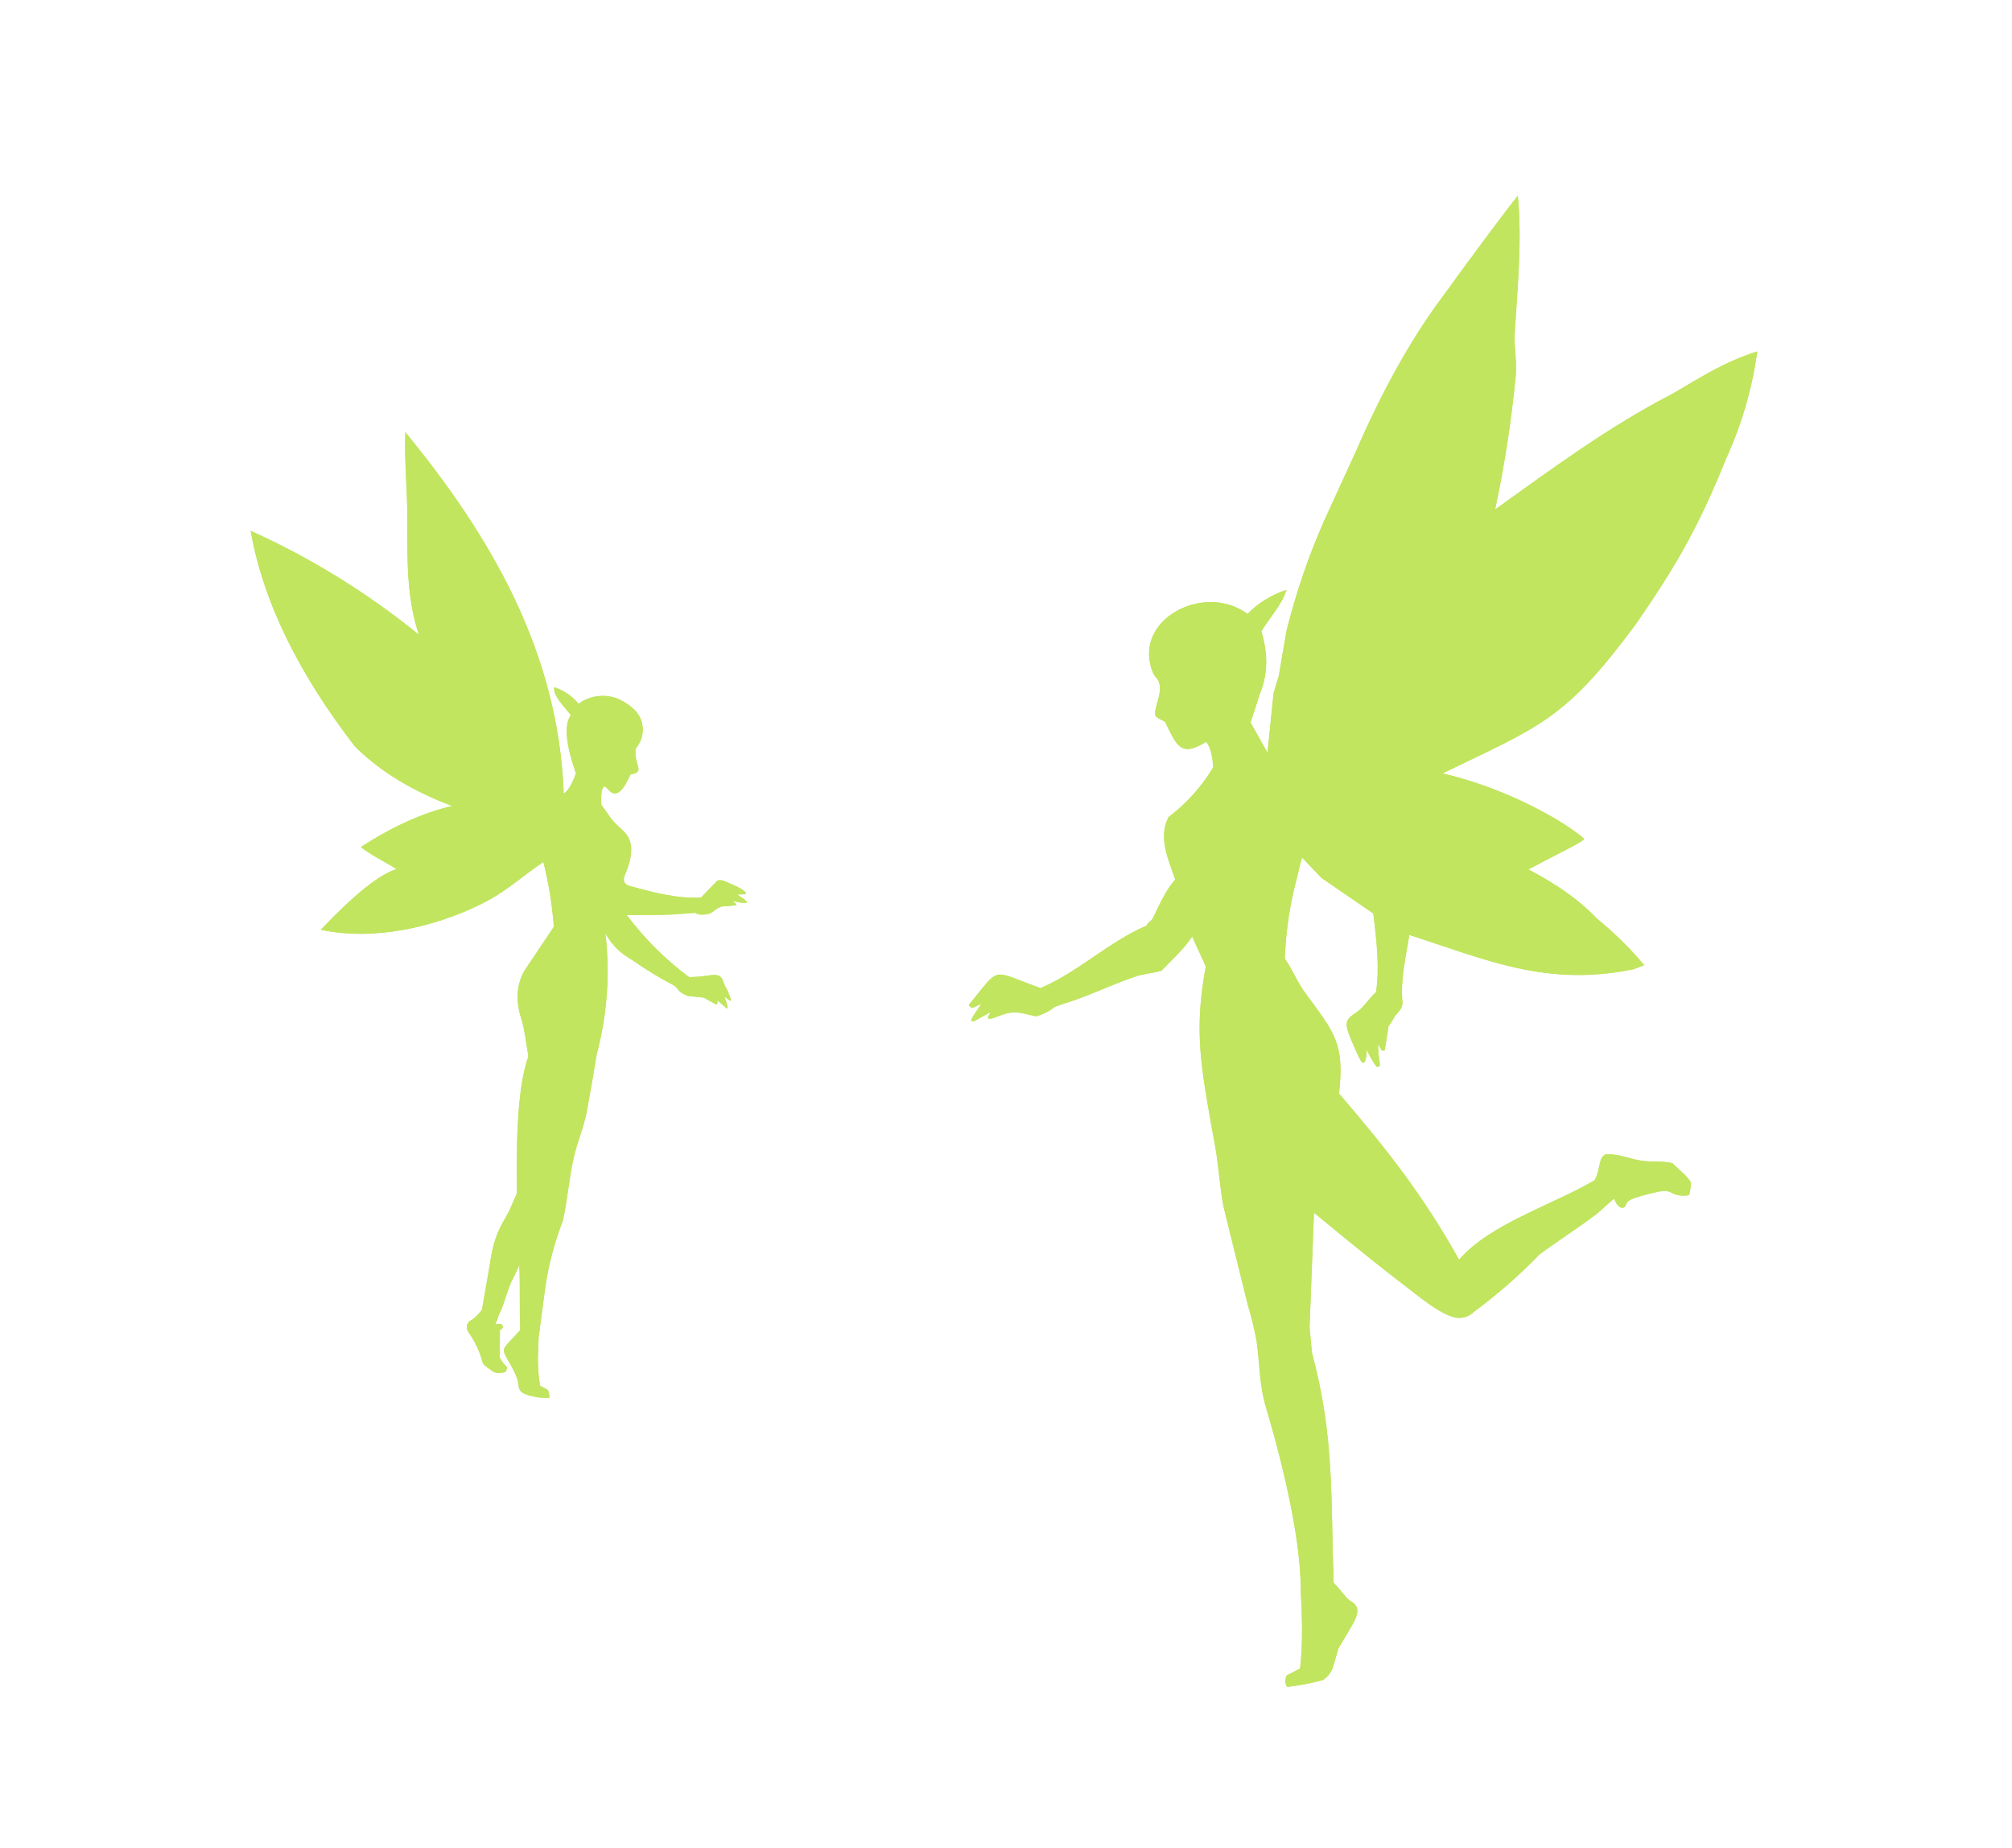 <svg xmlns="http://www.w3.org/2000/svg" xmlns:xlink="http://www.w3.org/1999/xlink" id="Layer_1" x="0px" y="0px" viewBox="0 0 593.2 544.7" style="enable-background:new 0 0 593.2 544.7;" xml:space="preserve"><style type="text/css">	.st0{fill-rule:evenodd;clip-rule:evenodd;fill:#C1E55E;}	.st1{fill:#C1E55E;}	.st2{fill:none;}</style><g id="Layer_2_00000082328039201471190060000012477717806958847890_">	<g id="Layer_1-2">		<path class="st0" d="M367.8,181c3.2-3.3,7.2-5.7,11.5-7.1c-1.5,4.6-5,8.2-7.4,12.2c1.7,5.8,2.2,11.9-0.4,18.3l-2.8,8.6l5,8.9   l1.8-17.6l1.5-4.9l2.3-13.4c2.8-11.2,6.5-22.1,11.2-32.7l9.3-20.3c7.5-17.2,15.9-32.7,25.5-45.5c7.7-10.6,15.3-21,22.2-29.8   c1.3,13.4-0.1,26.9-0.9,40.3c-0.3,4.3,0.7,8.3,0.3,12.7c-1.3,13.3-3.3,26.5-6.1,39.5c16.9-12.1,33.5-24.4,52.1-34   c9-5.2,15.2-9.4,25.2-12.6c-1.5,10.9-4.6,21.6-9.2,31.6c-8.2,20.5-15.2,32.3-26.6,48.8c-20.9,28.2-27.9,29.9-57,44   c18.1,4.2,34.7,13.3,41.7,19.2c0.4,0.7-6.6,3.9-16.4,9.1c7.6,4,14.5,8.5,20.1,14.4c5.1,4.2,9.9,8.8,14.1,13.9   c-1.4,0.3-2.1,0.9-3.5,1.2c-25.4,5.1-42.7-2.7-65.8-10.2c-1,6.6-2.7,13.3-2,19.9c0,1.8-1,2.5-2,3.8c-0.7,0.8-1.2,2.2-2.1,3.2   l-1.1,6.9c-0.1,0.6-0.6,0.2-0.9,0.3l-1.1-1.9c0,1.9,0.2,3.8,0.5,5.7c0.3,0.9-0.6,1.2-1,0.9c-1.1-1.5-2-3.1-2.8-4.9   c-0.5,7.1-2.1,2.8-3.7-0.8c-3.2-7.2-3-7.9,0.7-10.3c1.9-1.2,4-4.5,5.7-5.9c1.1-7,0.2-15.1-0.8-23.2l-15.3-10.5l-5.7-6   c-0.6,1.8-1,3.9-1.5,5.9c-2.1,7.8-3.3,15.8-3.6,23.9c2.1,3,3.7,6.9,5.8,9.8c9,12.3,11.8,15,10.2,30c14.2,16.5,24.9,30.2,35.4,49   c8.8-10.5,27.9-16.3,40-23.5c1.9-4.1,1-6.3,3.1-7.6c3.8-0.2,6.9,1.2,9.6,1.7c4,0.8,5.7,0,10.2,0.9c1.8,1.9,4.2,3.6,5.4,5.6   c0,1.3-0.1,2.5-0.5,3.8c-1.7,0.4-3.6,0.2-5.2-0.7c-1.7-1-3.7-0.3-6,0.2c-3.6,0.9-5.7,1.5-6.7,2.3c-0.7,0.6-0.8,1.5-1.2,1.8   c-0.8,0.5-2,0-3-2.5c-2,1.5-3.6,3.3-5.6,4.8c-5.3,4-11,7.6-16.4,11.6c-6,6.2-12.4,11.8-19.3,16.9c-1.5,1.5-3.6,2.1-5.6,1.7   c-4.7-1.1-10.1-5.8-16.4-10.6c-10.8-8.3-21.4-17.2-25.2-20.3l-1.3,33.8l0.7,7.5c6.7,24.8,5.5,42.8,6.4,67.8   c2.2,2.2,3.7,4.6,4.7,5.2c4.9,2.7,1.1,6.3-3.3,14.2l-1.7,5.8c-0.6,1.4-1.6,2.7-2.9,3.5c-3.4,0.9-6.9,1.6-10.5,2   c-0.7-1-0.7-2.3-0.1-3.4l3.9-2c0.9-7.5,0.6-15.3,0.2-23.3c0-14.1-4.6-34.7-10.3-53.9c-1.9-6.3-1.8-12.9-2.7-19.3   c-0.7-3.6-1.5-7.2-2.6-10.7l-7.2-29.1c-1.1-6.1-1.4-11.9-2.4-17.5c-4.4-24.1-6.3-34-2.8-53.2l-4-8.8c-2.6,3.9-6.1,6.9-9.1,10.1   c-2.6,0.7-5.5,0.9-8,1.8c-7,2.4-13.5,5.7-20.8,7.9c-0.9,0.3-1.7,0.6-2.6,0.9c-1.6,1.3-3.4,2.2-5.4,2.8c-2.2-0.3-4.9-1.4-7.4-1.1   c-2.8,0.3-5.3,2-6.6,1.8c-0.9-0.1,0.4-1.4,0.4-1.9l-4.7,2.6c-2.4,0.7,0.6-2.6,2-5.1c-1.8,0.8-2.7,1.9-3.7,0.4   c9.7-11.7,6.1-10.4,21.2-5c11.2-4.8,20.2-13.7,31.2-18.4c0.4-1,1.6-1.4,2-2.4c2-4.2,4-8.5,6.5-11.2c-2-6-5.1-12.2-2-18.4   c5.3-4,9.8-9,13.2-14.7c-0.2-3.3-0.8-6-2.1-7.5c-7.4,4.5-8.5,1.5-12.1-5.9c-1.9-1.1-2.8-1.2-2.9-2.2c-0.2-1,0.5-2.9,1-4.9   c0.5-2,0.7-4.1-0.5-5.7c-0.4-0.4-0.8-0.9-1.1-1.5C333.4,182.7,355.1,171.5,367.8,181z"></path>		<path class="st1" d="M367.8,181c3.2-3.3,7.2-5.7,11.5-7.1c-1.5,4.6-5,8.2-7.4,12.2c1.7,5.8,2.2,11.9-0.4,18.3l-2.8,8.6l5,8.9   l1.8-17.6l1.5-4.9l2.3-13.4c2.8-11.2,6.5-22.1,11.2-32.7l9.3-20.3c7.5-17.2,15.9-32.7,25.5-45.5c7.7-10.6,15.3-21,22.2-29.8   c1.3,13.4-0.1,26.9-0.9,40.3c-0.3,4.3,0.7,8.3,0.3,12.7c-1.3,13.3-3.3,26.5-6.1,39.5c16.9-12.1,33.5-24.4,52.1-34   c9-5.2,15.2-9.4,25.2-12.6c-1.5,10.9-4.6,21.6-9.2,31.6c-8.2,20.5-15.2,32.3-26.6,48.8c-20.9,28.2-27.9,29.9-57,44   c18.1,4.2,34.7,13.3,41.7,19.2c0.4,0.7-6.6,3.9-16.4,9.1c7.6,4,14.5,8.5,20.1,14.4c5.1,4.2,9.9,8.8,14.1,13.9   c-1.4,0.3-2.1,0.9-3.5,1.2c-25.4,5.1-42.7-2.7-65.8-10.2c-1,6.6-2.7,13.3-2,19.9c0,1.8-1,2.5-2,3.8c-0.7,0.8-1.2,2.2-2.1,3.2   l-1.1,6.9c-0.1,0.6-0.6,0.2-0.9,0.3l-1.1-1.9c0,1.9,0.2,3.8,0.5,5.7c0.3,0.9-0.6,1.2-1,0.9c-1.1-1.5-2-3.1-2.8-4.9   c-0.5,7.1-2.1,2.8-3.7-0.8c-3.2-7.2-3-7.9,0.7-10.3c1.9-1.2,4-4.5,5.7-5.9c1.1-7,0.2-15.1-0.8-23.2l-15.3-10.5l-5.7-6   c-0.6,1.8-1,3.9-1.5,5.9c-2.1,7.8-3.3,15.8-3.6,23.9c2.1,3,3.7,6.9,5.8,9.8c9,12.3,11.8,15,10.2,30c14.2,16.5,24.9,30.2,35.4,49   c8.8-10.5,27.9-16.3,40-23.5c1.9-4.1,1-6.3,3.1-7.6c3.8-0.2,6.9,1.2,9.6,1.7c4,0.8,5.7,0,10.2,0.9c1.8,1.9,4.2,3.6,5.4,5.6   c0,1.3-0.1,2.5-0.5,3.8c-1.7,0.4-3.6,0.2-5.2-0.7c-1.7-1-3.7-0.3-6,0.2c-3.6,0.9-5.7,1.5-6.7,2.3c-0.7,0.6-0.8,1.5-1.2,1.8   c-0.8,0.5-2,0-3-2.5c-2,1.5-3.6,3.3-5.6,4.8c-5.3,4-11,7.6-16.4,11.6c-6,6.2-12.4,11.8-19.3,16.9c-1.5,1.5-3.6,2.1-5.6,1.7   c-4.7-1.1-10.1-5.8-16.4-10.6c-10.8-8.3-21.4-17.2-25.2-20.3l-1.3,33.8l0.7,7.5c6.7,24.8,5.5,42.8,6.4,67.8   c2.2,2.2,3.7,4.6,4.7,5.2c4.9,2.7,1.1,6.3-3.3,14.2l-1.7,5.8c-0.6,1.4-1.6,2.7-2.9,3.5c-3.4,0.9-6.9,1.6-10.5,2   c-0.7-1-0.7-2.3-0.1-3.4l3.9-2c0.9-7.5,0.6-15.3,0.2-23.3c0-14.1-4.6-34.7-10.3-53.9c-1.9-6.3-1.8-12.9-2.7-19.3   c-0.7-3.6-1.5-7.2-2.6-10.7l-7.2-29.1c-1.1-6.1-1.4-11.9-2.4-17.5c-4.4-24.1-6.3-34-2.8-53.2l-4-8.8c-2.6,3.9-6.1,6.9-9.1,10.1   c-2.6,0.7-5.5,0.9-8,1.8c-7,2.4-13.5,5.7-20.8,7.9c-0.9,0.3-1.7,0.6-2.6,0.9c-1.6,1.3-3.4,2.2-5.4,2.8c-2.2-0.3-4.9-1.4-7.4-1.1   c-2.8,0.3-5.3,2-6.6,1.8c-0.9-0.1,0.4-1.4,0.4-1.9l-4.7,2.6c-2.4,0.7,0.6-2.6,2-5.1c-1.8,0.8-2.7,1.9-3.7,0.4   c9.7-11.7,6.1-10.4,21.2-5c11.2-4.8,20.2-13.7,31.2-18.4c0.4-1,1.6-1.4,2-2.4c2-4.2,4-8.5,6.5-11.2c-2-6-5.1-12.2-2-18.4   c5.3-4,9.8-9,13.2-14.7c-0.2-3.3-0.8-6-2.1-7.5c-7.4,4.5-8.5,1.5-12.1-5.9c-1.9-1.1-2.8-1.2-2.9-2.2c-0.2-1,0.5-2.9,1-4.9   c0.5-2,0.7-4.1-0.5-5.7c-0.4-0.4-0.8-0.9-1.1-1.5C333.4,182.7,355.1,171.5,367.8,181z"></path>		<path class="st0" d="M146,390.2c0.6-0.7,0.8-2,1.2-2.9c1.2-2.2,1.9-5.2,2.9-7.8c0.8-2.3,2.2-4.4,3-6.6c0.3,5.6,0,13.2,0.3,19.2   c-5.4,6-5.7,5-3.7,8.8c1.1,1.8,2.1,3.6,2.8,5.6c0.5,1.5,0.2,2.8,1.1,3.7c0.9,0.9,3,1.4,5.4,1.8l1.8,0.1c1.3,0,1.3,0.3,1.1-1   c-0.2-1.6-0.4-1.3-2.7-2.6c-1-6.4-0.5-10-0.4-14.2l2-15.1c1-6.6,2.7-13,5.1-19.2c1.4-6,1.9-12.9,3.2-18.5c1.1-5,2.9-8.7,3.9-13.8   c1-5.5,2-11.1,2.9-16.8c3.1-11.6,4-23.7,2.6-35.7c1.6,2.8,3.8,5.3,6.6,7c0.8,0.5,1.6,1,2.3,1.5c3.6,2.5,7.3,4.7,11.1,6.7   c1,0.5,1.4,1.5,2.3,2.2c0.6,0.4,1.3,0.7,2,1l4.7,0.5l3.6,2c0.4,0.1,0.5-0.4,0.4-1.2l2.1,1.8c1.9,2,0.3-1.7,0-2.9   c1.4,1,2.7,2.6,1.2-1c-0.3-1.1-1.1-1.9-1.4-3c-0.8-2.8-2.4-2.5-4.6-2.2c-1.9,0.3-3.7,0.4-5.6,0.5c-7-5.2-13.1-11.3-18.4-18.3   c4.4-0.1,9,0,13.4-0.2l6.8-0.5c0.5,0.5,1.5,0.6,2.8,0.5c2.7-0.2,2.8-1.9,5.3-2.4c0.4,0,1.7-0.1,2.7-0.2c0.9-0.1,1.7,0,1-0.7   c-0.2-0.2-0.6-0.4-0.9-0.7c0.6,0.1,1.2,0.2,1.8,0.4c2.5,0.3,4.2,0.6-0.4-2.3c1.9-0.1,2.5,0,2.6-0.3c0.2-0.4-1.3-1.5-3.9-2.6   c-2-0.8-3.7-2-4.8-0.9l-4.5,4.7c-6.9,0.4-14.2-1.5-21.3-3.5c-1.5-0.5-1.8-1.7-1.2-3.1c2-4.6,2.4-8.1,1.3-10.6   c-0.8-2-2.7-3.2-4.4-5c-1.3-1.4-2.4-3.3-3.8-5.1c-0.1-1.3-0.1-2.7,0.1-4.1c1.2-4.6,2.5,4.8,6.8-1.6c0.6-1.1,1.2-2.2,1.7-3.3   c4.6-0.8,0.9-2.5,1.5-7.6c1.8-2.1,2.5-4.8,1.9-7.5c-0.7-3.1-3.3-5.4-7.1-7.2c-3.9-1.5-8.3-1-11.6,1.5c-1.9-2.3-4.4-4-7.2-4.9   c-0.4,2.5,2.8,5.5,4.9,8.2c-2.1,2.9-1.4,8.9,1.5,17.2c-1.2,3.4-2.4,5.2-3.6,6c-1.5-41.8-21.6-76-46.7-106.6   c-0.3,8.3,0.6,17.2,0.6,25.3c0,12.1-0.3,23.4,3.4,34.4c-15.2-12.3-31.8-22.6-49.6-30.6c3.8,21.5,14.6,42.6,30.7,63.5l0.8,0.8   c7.1,6.8,16.2,12.4,27.9,16.8c-8.6,2-17.6,6.1-26.9,12.1c2.5,2.1,7,4.3,10.5,6.5c-4.9,1.6-12.1,7.1-22.3,17.9   c15.8,3.4,33.7-0.9,47.1-7.5c7.5-3.7,11.2-7.5,18.5-12.5c1.6,6.3,2.6,12.7,3.1,19.1l-8.7,13c-2.2,3.9-2.7,8.6-0.9,14.1   c1.1,3.5,1.4,7.4,2.1,11.1c-3.7,10.1-3.5,29.2-3.4,40.4c-0.7,1.5-1.9,4.5-2.6,5.8c-2.4,4.3-4.2,6.8-5.4,15.3l-2.3,13.2   c-1,1.4-2.2,2.6-3.7,3.4c-1.5,1.7-0.6,2.8,0.5,4.4c1.5,2.4,2.7,5,3.4,7.8c0.3,0.8,1.4,1.4,2.6,2.3c0.8,0.7,1.9,0.9,2.9,0.7   c1.1-0.2,1.4,0.1,1.7-1.7c-0.9-0.8-1.7-1.8-2.2-2.9l0.1-8.1c1-0.2,1-1,0.6-1.4c-0.3-0.4-0.6-0.2-1.1-0.3   C146.5,390.5,146.3,390.2,146,390.2z"></path>		<path class="st1" d="M146,390.2c0.6-0.7,0.8-2,1.2-2.9c1.2-2.2,1.9-5.2,2.9-7.8c0.8-2.3,2.2-4.4,3-6.6c0.3,5.6,0,13.2,0.3,19.2   c-5.4,6-5.7,5-3.7,8.8c1.1,1.8,2.1,3.6,2.8,5.6c0.5,1.5,0.2,2.8,1.1,3.7c0.9,0.9,3,1.4,5.4,1.8l1.8,0.1c1.3,0,1.3,0.3,1.1-1   c-0.2-1.6-0.4-1.3-2.7-2.6c-1-6.4-0.5-10-0.4-14.2l2-15.1c1-6.6,2.7-13,5.1-19.2c1.4-6,1.9-12.9,3.2-18.5c1.1-5,2.9-8.7,3.9-13.8   c1-5.5,2-11.1,2.9-16.8c3.1-11.6,4-23.7,2.6-35.7c1.6,2.8,3.8,5.3,6.6,7c0.8,0.5,1.6,1,2.3,1.5c3.6,2.5,7.3,4.7,11.1,6.7   c1,0.5,1.4,1.5,2.3,2.2c0.6,0.4,1.3,0.7,2,1l4.7,0.5l3.6,2c0.4,0.1,0.5-0.4,0.4-1.2l2.1,1.8c1.9,2,0.3-1.7,0-2.9   c1.4,1,2.7,2.6,1.2-1c-0.3-1.1-1.1-1.9-1.4-3c-0.8-2.8-2.4-2.5-4.6-2.2c-1.9,0.3-3.7,0.4-5.6,0.5c-7-5.2-13.1-11.3-18.4-18.3   c4.4-0.1,9,0,13.4-0.2l6.8-0.5c0.5,0.5,1.5,0.6,2.8,0.5c2.7-0.2,2.8-1.9,5.3-2.4c0.4,0,1.7-0.1,2.7-0.2c0.9-0.1,1.7,0,1-0.7   c-0.2-0.2-0.6-0.4-0.9-0.7c0.6,0.1,1.2,0.2,1.8,0.4c2.5,0.3,4.2,0.6-0.4-2.3c1.9-0.1,2.5,0,2.6-0.3c0.2-0.4-1.3-1.5-3.9-2.6   c-2-0.8-3.7-2-4.8-0.9l-4.5,4.7c-6.9,0.4-14.2-1.5-21.3-3.5c-1.5-0.5-1.8-1.7-1.2-3.1c2-4.6,2.4-8.1,1.3-10.6   c-0.8-2-2.7-3.2-4.4-5c-1.3-1.4-2.4-3.3-3.8-5.1c-0.1-1.3-0.1-2.7,0.1-4.1c1.2-4.6,2.5,4.8,6.8-1.6c0.6-1.1,1.2-2.2,1.7-3.3   c4.6-0.8,0.9-2.5,1.5-7.6c1.8-2.1,2.5-4.8,1.9-7.5c-0.7-3.1-3.3-5.4-7.1-7.2c-3.9-1.5-8.3-1-11.6,1.5c-1.9-2.3-4.4-4-7.2-4.9   c-0.4,2.5,2.8,5.5,4.9,8.2c-2.1,2.9-1.4,8.9,1.5,17.2c-1.2,3.4-2.4,5.2-3.6,6c-1.5-41.8-21.6-76-46.7-106.6   c-0.3,8.3,0.6,17.2,0.6,25.3c0,12.1-0.3,23.4,3.4,34.4c-15.2-12.3-31.8-22.6-49.6-30.6c3.8,21.5,14.6,42.6,30.7,63.5l0.8,0.8   c7.1,6.8,16.2,12.4,27.9,16.8c-8.6,2-17.6,6.1-26.9,12.1c2.5,2.1,7,4.3,10.5,6.5c-4.9,1.6-12.1,7.1-22.3,17.9   c15.8,3.4,33.7-0.9,47.1-7.5c7.5-3.7,11.2-7.5,18.5-12.5c1.6,6.3,2.6,12.7,3.1,19.1l-8.7,13c-2.2,3.9-2.7,8.6-0.9,14.1   c1.1,3.5,1.4,7.4,2.1,11.1c-3.7,10.1-3.5,29.2-3.4,40.4c-0.7,1.5-1.9,4.5-2.6,5.8c-2.4,4.3-4.2,6.8-5.4,15.3l-2.3,13.2   c-1,1.4-2.2,2.6-3.7,3.4c-1.5,1.7-0.6,2.8,0.5,4.4c1.5,2.4,2.7,5,3.4,7.8c0.3,0.8,1.4,1.4,2.6,2.3c0.8,0.7,1.9,0.9,2.9,0.7   c1.1-0.2,1.4,0.1,1.7-1.7c-0.9-0.8-1.7-1.8-2.2-2.9l0.1-8.1c1-0.2,1-1,0.6-1.4c-0.3-0.4-0.6-0.2-1.1-0.3   C146.5,390.5,146.3,390.2,146,390.2z"></path>		<line class="st2" x1="111.4" y1="589.9" x2="114.3" y2="591.6"></line>	</g></g></svg>